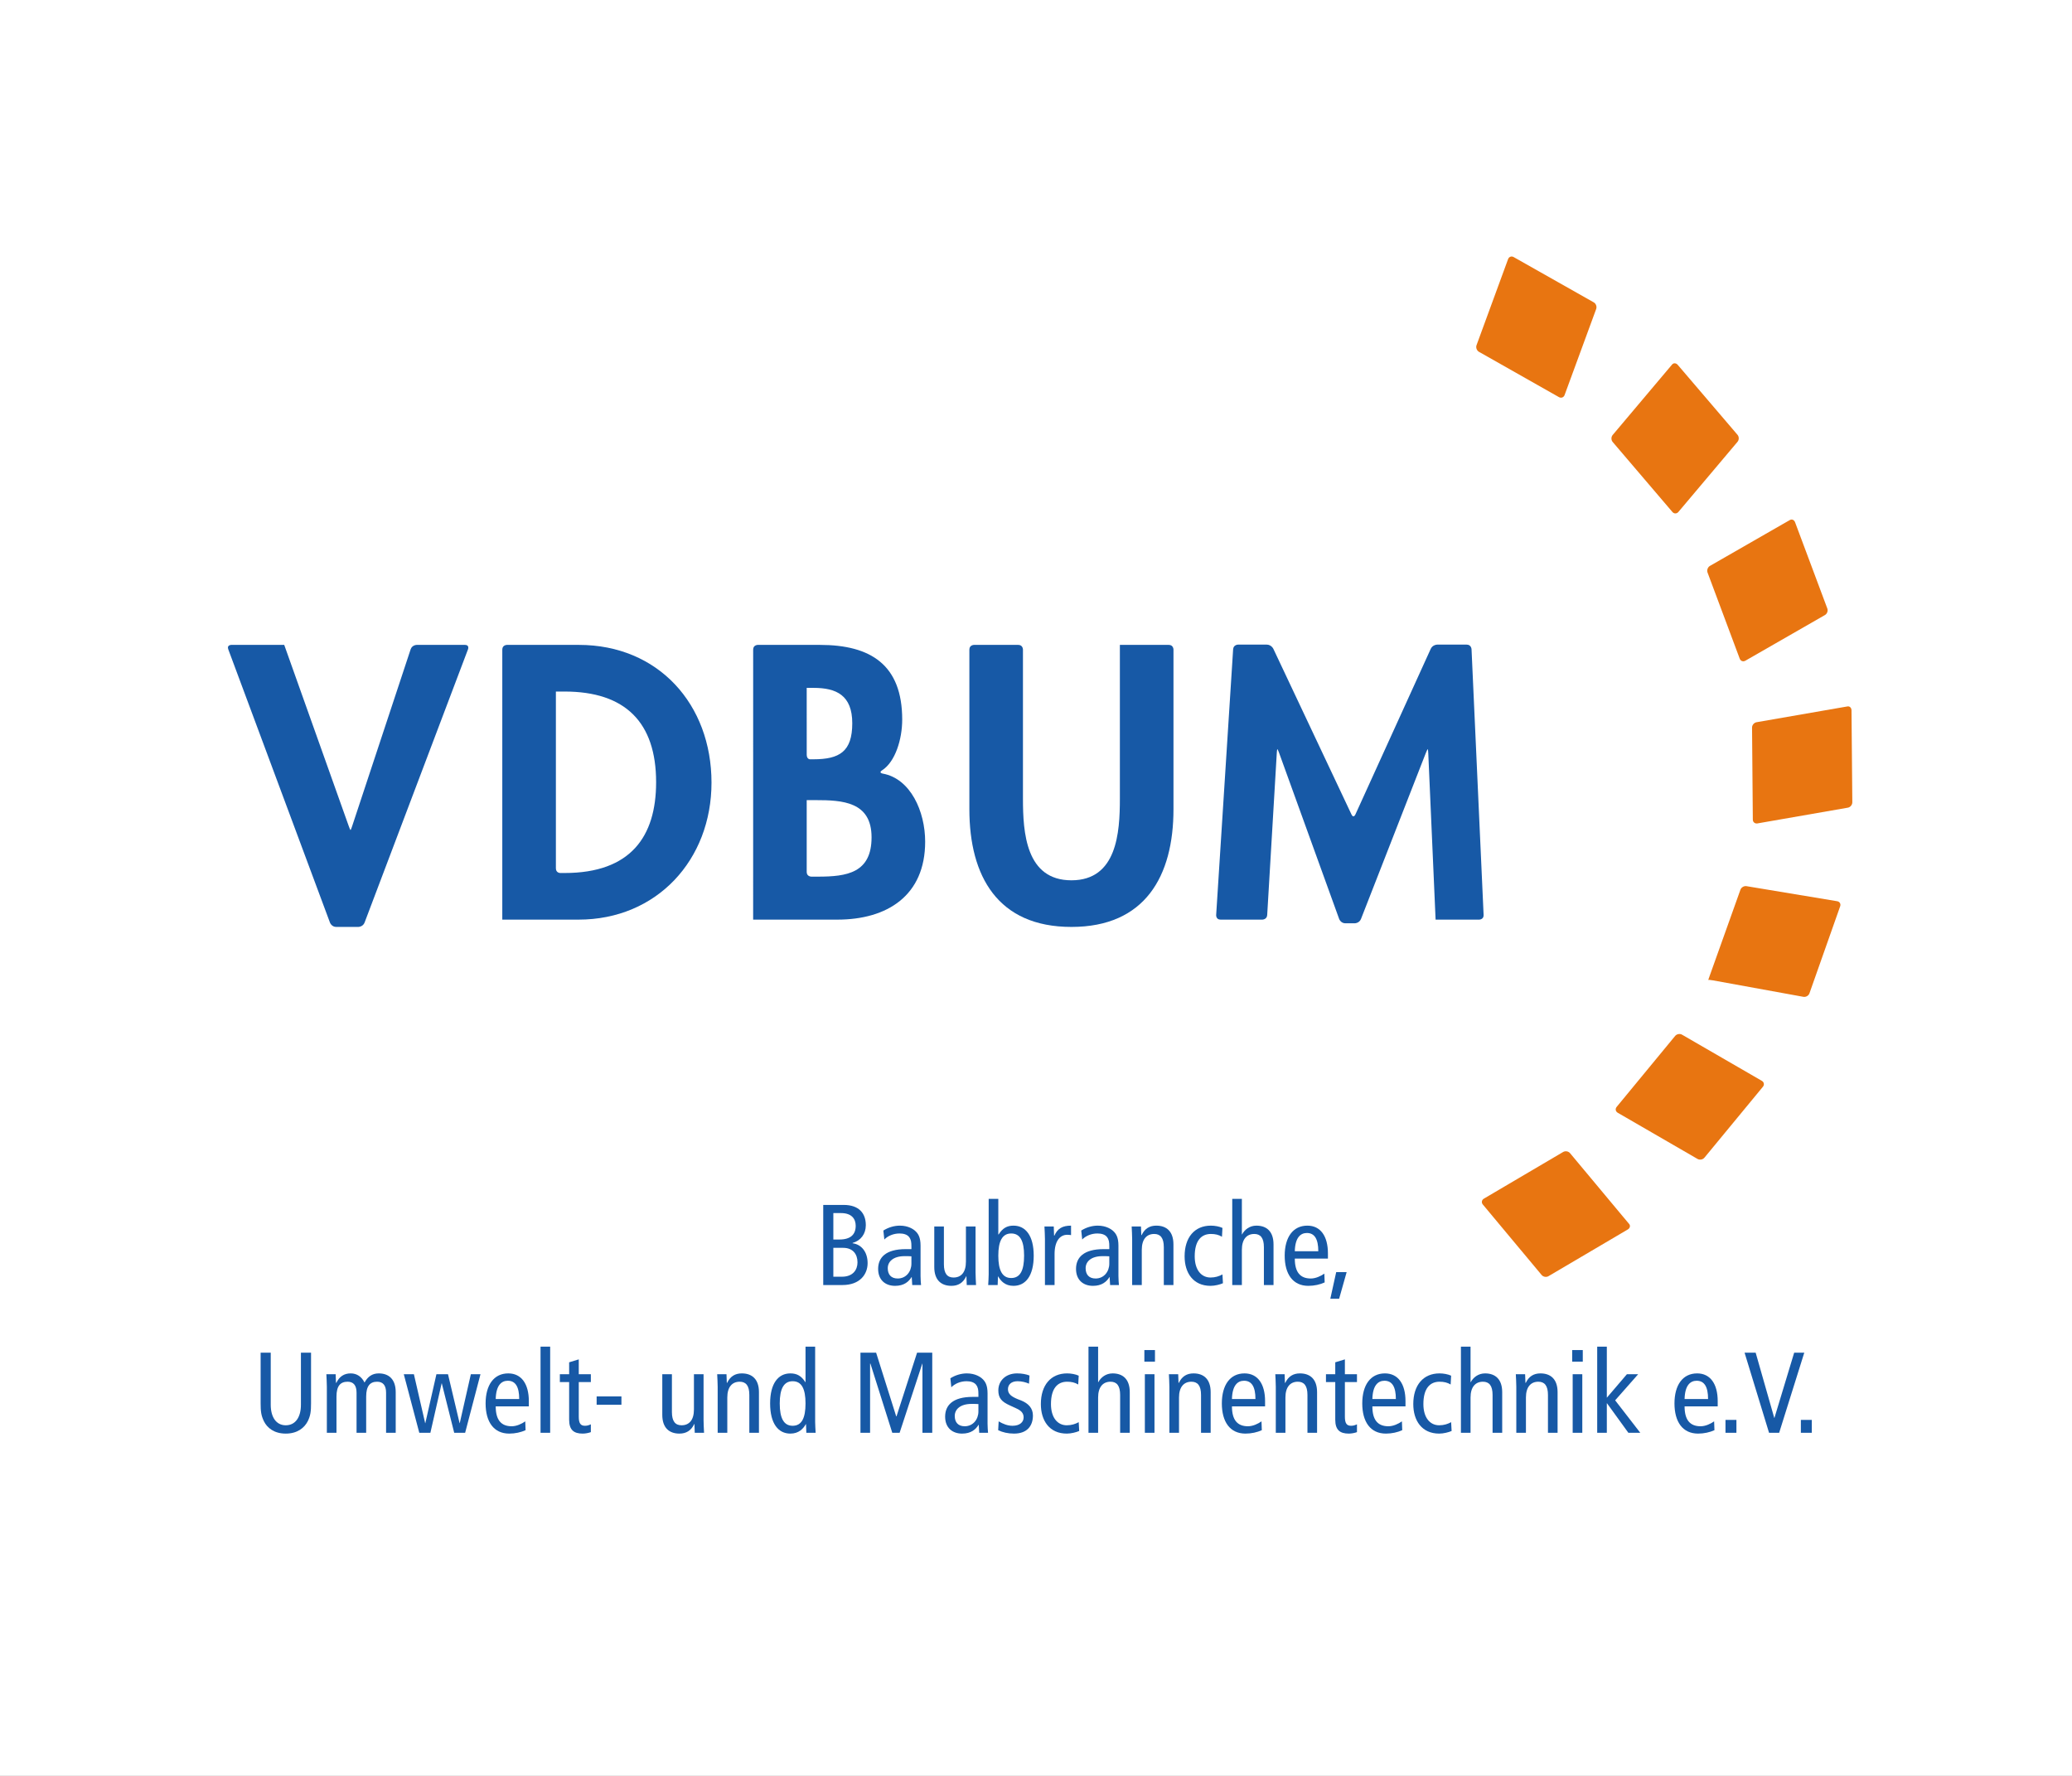 <?xml version="1.0" encoding="UTF-8" standalone="no"?>
<svg
   xmlns:dc="http://purl.org/dc/elements/1.1/"
   xmlns:cc="http://creativecommons.org/ns#"
   xmlns:rdf="http://www.w3.org/1999/02/22-rdf-syntax-ns#"
   xmlns:svg="http://www.w3.org/2000/svg"
   xmlns="http://www.w3.org/2000/svg"
   xmlns:xlink="http://www.w3.org/1999/xlink"
   xmlns:sodipodi="http://sodipodi.sourceforge.net/DTD/sodipodi-0.dtd"
   xmlns:inkscape="http://www.inkscape.org/namespaces/inkscape"
   width="198.425pt"
   height="170.079pt"
   viewBox="0 0 198.425 170.079"
   version="1.2"
   id="svg250"
   sodipodi:docname="VDBUM_Logo.svg"
   inkscape:version="0.92.4 (5da689c313, 2019-01-14)">
  <rect x="0" y="0" width="198.425" height="170.079" fill="#333333" stroke="none"/>
  <sodipodi:namedview
     pagecolor="#ffffff"
     bordercolor="#666666"
     borderopacity="1"
     objecttolerance="10"
     gridtolerance="10"
     guidetolerance="10"
     inkscape:pageopacity="0"
     inkscape:pageshadow="2"
     inkscape:window-width="1280"
     inkscape:window-height="975"
     id="namedview252"
     showgrid="false"
     inkscape:zoom="1.471762"
     inkscape:cx="4.0206951"
     inkscape:cy="66.424041"
     inkscape:window-x="0"
     inkscape:window-y="25"
     inkscape:window-maximized="1"
     inkscape:current-layer="g109" />
  <defs
     id="defs79">
    <g
       id="g77">
      <symbol
         overflow="visible"
         id="glyph0-0">
        <path
           style="stroke:none;"
           d=""
           id="path2" />
      </symbol>
      <symbol
         overflow="visible"
         id="glyph0-1">
        <path
           style="stroke:none;"
           d="M 2.438 0 L 3.406 0 L 5.812 -7.672 L 4.844 -7.672 L 2.953 -1.422 L 2.938 -1.422 L 1.156 -7.672 L 0.094 -7.672 Z M 2.438 0 "
           id="path5" />
      </symbol>
      <symbol
         overflow="visible"
         id="glyph0-2">
        <path
           style="stroke:none;"
           d="M 4.531 -2.531 L 4.531 -3.031 C 4.531 -4.672 3.828 -5.688 2.562 -5.688 C 1.172 -5.688 0.391 -4.562 0.391 -2.812 C 0.391 -1.047 1.172 0.078 2.656 0.078 C 3.219 0.078 3.781 -0.047 4.219 -0.25 L 4.188 -1.094 C 3.859 -0.859 3.359 -0.625 2.891 -0.625 C 1.875 -0.625 1.359 -1.234 1.359 -2.531 Z M 1.359 -3.234 C 1.391 -4.547 1.906 -4.984 2.516 -4.984 C 3.25 -4.984 3.609 -4.406 3.609 -3.234 Z M 1.359 -3.234 "
           id="path8" />
      </symbol>
      <symbol
         overflow="visible"
         id="glyph0-3">
        <path
           style="stroke:none;"
           d="M 0.672 0 L 1.594 0 L 1.594 -2.969 C 1.594 -4.188 2.094 -4.812 2.812 -4.812 C 2.938 -4.812 3.062 -4.797 3.172 -4.781 L 3.172 -5.688 C 2.344 -5.688 1.875 -5.406 1.578 -4.734 L 1.547 -4.734 L 1.516 -5.609 L 0.625 -5.609 C 0.641 -5.219 0.672 -4.812 0.672 -4.406 Z M 0.672 0 "
           id="path11" />
      </symbol>
      <symbol
         overflow="visible"
         id="glyph0-4">
        <path
           style="stroke:none;"
           d="M 1.5 -2.812 C 1.5 -4.219 1.891 -4.938 2.734 -4.938 C 3.594 -4.938 3.969 -4.219 3.969 -2.812 C 3.969 -1.391 3.594 -0.672 2.734 -0.672 C 1.891 -0.672 1.5 -1.391 1.5 -2.812 Z M 0.578 -1.031 C 0.578 -0.688 0.547 -0.344 0.531 0 L 1.438 0 L 1.469 -0.828 L 1.484 -0.828 C 1.734 -0.391 2.141 0.078 2.953 0.078 C 4.109 0.078 4.891 -0.875 4.891 -2.812 C 4.891 -4.734 4.109 -5.688 2.953 -5.688 C 2.328 -5.688 1.906 -5.438 1.531 -4.844 L 1.5 -4.844 L 1.5 -8.25 L 0.578 -8.25 Z M 0.578 -1.031 "
           id="path14" />
      </symbol>
      <symbol
         overflow="visible"
         id="glyph0-5">
        <path
           style="stroke:none;"
           d="M 0.984 -4.359 C 1.312 -4.703 1.859 -4.938 2.438 -4.938 C 2.812 -4.938 3.172 -4.844 3.359 -4.594 C 3.547 -4.344 3.578 -4.109 3.578 -3.688 L 3.578 -3.438 L 3.031 -3.438 C 1.109 -3.438 0.391 -2.625 0.391 -1.547 C 0.391 -0.469 1.094 0.078 2.016 0.078 C 2.875 0.078 3.328 -0.328 3.594 -0.766 L 3.609 -0.766 L 3.656 0 L 4.5 0 C 4.484 -0.203 4.453 -0.531 4.453 -0.859 L 4.453 -3.781 C 4.453 -4.578 4.219 -4.922 3.969 -5.156 C 3.797 -5.328 3.297 -5.688 2.469 -5.688 C 1.922 -5.688 1.359 -5.516 0.891 -5.219 Z M 3.578 -2.047 C 3.578 -1.281 3.062 -0.625 2.266 -0.625 C 1.625 -0.625 1.312 -1.016 1.312 -1.609 C 1.312 -2.25 1.844 -2.766 2.922 -2.766 C 3.172 -2.766 3.406 -2.766 3.578 -2.75 Z M 3.578 -2.047 "
           id="path17" />
      </symbol>
      <symbol
         overflow="visible"
         id="glyph0-6">
        <path
           style="stroke:none;"
           d="M 0.672 0 L 1.594 0 L 1.594 -3.375 C 1.594 -4.391 2.062 -4.891 2.781 -4.891 C 3.375 -4.891 3.703 -4.516 3.703 -3.625 L 3.703 0 L 4.625 0 L 4.625 -3.891 C 4.625 -5.125 3.969 -5.688 2.984 -5.688 C 2.344 -5.688 1.875 -5.406 1.578 -4.781 L 1.547 -4.781 L 1.516 -5.609 L 0.625 -5.609 C 0.641 -5.219 0.672 -4.812 0.672 -4.406 Z M 0.672 0 "
           id="path20" />
      </symbol>
      <symbol
         overflow="visible"
         id="glyph0-7">
        <path
           style="stroke:none;"
           d="M 3.781 -2.812 C 3.781 -1.391 3.406 -0.672 2.547 -0.672 C 1.703 -0.672 1.312 -1.391 1.312 -2.812 C 1.312 -4.219 1.703 -4.938 2.547 -4.938 C 3.406 -4.938 3.781 -4.219 3.781 -2.812 Z M 4.703 -8.25 L 3.781 -8.25 L 3.781 -4.844 L 3.766 -4.844 C 3.391 -5.438 2.969 -5.688 2.328 -5.688 C 1.172 -5.688 0.391 -4.734 0.391 -2.812 C 0.391 -0.875 1.172 0.078 2.328 0.078 C 3.141 0.078 3.562 -0.391 3.812 -0.828 L 3.828 -0.828 L 3.859 0 L 4.75 0 C 4.734 -0.344 4.703 -0.688 4.703 -1.031 Z M 4.703 -8.25 "
           id="path23" />
      </symbol>
      <symbol
         overflow="visible"
         id="glyph0-8">
        <path
           style="stroke:none;"
           d=""
           id="path26" />
      </symbol>
      <symbol
         overflow="visible"
         id="glyph0-9">
        <path
           style="stroke:none;"
           d="M 0.844 0 L 2.688 0 C 4.359 0 5.094 -1.031 5.094 -2.094 C 5.094 -3.172 4.5 -3.891 3.656 -4 L 3.656 -4.031 C 4.438 -4.25 4.922 -4.891 4.922 -5.734 C 4.922 -6.859 4.281 -7.672 2.797 -7.672 L 0.844 -7.672 Z M 1.812 -6.891 L 2.547 -6.891 C 3.562 -6.891 3.953 -6.344 3.953 -5.672 C 3.953 -4.844 3.469 -4.359 2.391 -4.359 L 1.812 -4.359 Z M 1.812 -3.562 L 2.75 -3.562 C 3.688 -3.562 4.125 -2.953 4.125 -2.172 C 4.125 -1.438 3.672 -0.797 2.641 -0.797 L 1.812 -0.797 Z M 1.812 -3.562 "
           id="path29" />
      </symbol>
      <symbol
         overflow="visible"
         id="glyph0-10">
        <path
           style="stroke:none;"
           d="M 4.625 -5.609 L 3.703 -5.609 L 3.703 -2.234 C 3.703 -1.219 3.25 -0.719 2.516 -0.719 C 1.922 -0.719 1.594 -1.094 1.594 -1.984 L 1.594 -5.609 L 0.672 -5.609 L 0.672 -1.719 C 0.672 -0.484 1.328 0.078 2.312 0.078 C 2.953 0.078 3.438 -0.203 3.734 -0.844 L 3.75 -0.844 L 3.781 0 L 4.672 0 C 4.656 -0.391 4.625 -0.797 4.625 -1.203 Z M 4.625 -5.609 "
           id="path32" />
      </symbol>
      <symbol
         overflow="visible"
         id="glyph0-11">
        <path
           style="stroke:none;"
           d="M 4.016 -5.469 C 3.719 -5.609 3.281 -5.688 2.906 -5.688 C 1.344 -5.688 0.391 -4.562 0.391 -2.75 C 0.391 -1.172 1.203 0.078 2.875 0.078 C 3.281 0.078 3.781 -0.047 4.062 -0.172 L 4.016 -1.016 C 3.703 -0.844 3.328 -0.719 2.875 -0.719 C 1.984 -0.719 1.359 -1.453 1.359 -2.75 C 1.359 -4.266 2 -4.891 2.906 -4.891 C 3.328 -4.891 3.656 -4.812 3.969 -4.625 Z M 4.016 -5.469 "
           id="path35" />
      </symbol>
      <symbol
         overflow="visible"
         id="glyph0-12">
        <path
           style="stroke:none;"
           d="M 0.672 0 L 1.594 0 L 1.594 -3.375 C 1.594 -4.391 2.062 -4.891 2.781 -4.891 C 3.375 -4.891 3.703 -4.516 3.703 -3.625 L 3.703 0 L 4.625 0 L 4.625 -3.891 C 4.625 -5.125 3.969 -5.688 2.984 -5.688 C 2.344 -5.688 1.859 -5.312 1.609 -4.844 L 1.594 -4.844 L 1.594 -8.25 L 0.672 -8.25 Z M 0.672 0 "
           id="path38" />
      </symbol>
      <symbol
         overflow="visible"
         id="glyph0-13">
        <path
           style="stroke:none;"
           d="M 0.281 1.312 L 1.125 1.312 L 1.844 -1.234 L 0.844 -1.234 Z M 0.281 1.312 "
           id="path41" />
      </symbol>
      <symbol
         overflow="visible"
         id="glyph0-14">
        <path
           style="stroke:none;"
           d="M 5.672 -7.672 L 4.703 -7.672 L 4.703 -2.688 C 4.703 -1.484 4.172 -0.719 3.25 -0.719 C 2.344 -0.719 1.812 -1.484 1.812 -2.688 L 1.812 -7.672 L 0.844 -7.672 L 0.844 -2.828 C 0.844 -2.062 0.891 -1.656 1.156 -1.109 C 1.469 -0.469 2.141 0.078 3.25 0.078 C 4.359 0.078 5.031 -0.469 5.359 -1.109 C 5.625 -1.656 5.672 -2.062 5.672 -2.828 Z M 5.672 -7.672 "
           id="path44" />
      </symbol>
      <symbol
         overflow="visible"
         id="glyph0-15">
        <path
           style="stroke:none;"
           d="M 0.672 0 L 1.594 0 L 1.594 -3.469 C 1.594 -4.484 1.969 -4.891 2.656 -4.891 C 3.203 -4.891 3.516 -4.562 3.516 -3.844 L 3.516 0 L 4.438 0 L 4.438 -3.469 C 4.438 -4.484 4.812 -4.891 5.484 -4.891 C 6.031 -4.891 6.344 -4.562 6.344 -3.844 L 6.344 0 L 7.266 0 L 7.266 -3.891 C 7.266 -5.125 6.609 -5.688 5.641 -5.688 C 5 -5.688 4.578 -5.359 4.281 -4.812 C 4 -5.375 3.547 -5.688 2.953 -5.688 C 2.344 -5.688 1.875 -5.406 1.578 -4.781 L 1.547 -4.781 L 1.516 -5.609 L 0.625 -5.609 C 0.641 -5.219 0.672 -4.812 0.672 -4.406 Z M 0.672 0 "
           id="path47" />
      </symbol>
      <symbol
         overflow="visible"
         id="glyph0-16">
        <path
           style="stroke:none;"
           d="M 7.438 -5.609 L 6.516 -5.609 L 5.453 -0.922 L 5.438 -0.922 L 4.328 -5.609 L 3.219 -5.609 L 2.156 -0.922 L 2.141 -0.922 L 1.062 -5.609 L 0.094 -5.609 L 1.578 0 L 2.641 0 L 3.719 -4.734 L 3.734 -4.734 L 4.922 0 L 5.969 0 Z M 7.438 -5.609 "
           id="path50" />
      </symbol>
      <symbol
         overflow="visible"
         id="glyph0-17">
        <path
           style="stroke:none;"
           d="M 0.766 0 L 1.688 0 L 1.688 -8.25 L 0.766 -8.25 Z M 0.766 0 "
           id="path53" />
      </symbol>
      <symbol
         overflow="visible"
         id="glyph0-18">
        <path
           style="stroke:none;"
           d="M 3.141 -0.812 C 2.969 -0.734 2.812 -0.672 2.578 -0.672 C 2.156 -0.672 1.984 -0.906 1.984 -1.547 L 1.984 -4.859 L 3.141 -4.859 L 3.141 -5.609 L 1.984 -5.609 L 1.984 -7.031 L 1.062 -6.75 L 1.062 -5.609 L 0.172 -5.609 L 0.172 -4.859 L 1.062 -4.859 L 1.062 -1.25 C 1.062 -0.266 1.516 0.078 2.359 0.078 C 2.625 0.078 2.922 0.016 3.141 -0.062 Z M 3.141 -0.812 "
           id="path56" />
      </symbol>
      <symbol
         overflow="visible"
         id="glyph0-19">
        <path
           style="stroke:none;"
           d="M 0.438 -2.688 L 2.812 -2.688 L 2.812 -3.484 L 0.438 -3.484 Z M 0.438 -2.688 "
           id="path59" />
      </symbol>
      <symbol
         overflow="visible"
         id="glyph0-20">
        <path
           style="stroke:none;"
           d="M 0.844 0 L 1.766 0 L 1.766 -6.625 L 1.797 -6.625 L 3.891 0 L 4.594 0 L 6.766 -6.625 L 6.781 -6.625 L 6.781 0 L 7.719 0 L 7.719 -7.672 L 6.266 -7.672 L 4.297 -1.578 L 4.266 -1.578 L 2.344 -7.672 L 0.844 -7.672 Z M 0.844 0 "
           id="path62" />
      </symbol>
      <symbol
         overflow="visible"
         id="glyph0-21">
        <path
           style="stroke:none;"
           d="M 0.375 -0.25 C 0.781 -0.047 1.312 0.078 1.891 0.078 C 3.172 0.078 3.703 -0.688 3.703 -1.656 C 3.703 -2.359 3.266 -2.812 2.578 -3.094 L 2.25 -3.219 C 1.641 -3.469 1.312 -3.719 1.312 -4.172 C 1.312 -4.609 1.625 -4.938 2.234 -4.938 C 2.656 -4.938 3.047 -4.828 3.328 -4.703 L 3.375 -5.484 C 3.062 -5.609 2.656 -5.688 2.188 -5.688 C 1.094 -5.688 0.391 -4.984 0.391 -4.062 C 0.391 -3.344 0.688 -2.984 1.484 -2.625 L 2.094 -2.344 C 2.625 -2.109 2.812 -1.844 2.812 -1.469 C 2.812 -1.031 2.453 -0.672 1.75 -0.672 C 1.281 -0.672 0.844 -0.844 0.422 -1.094 Z M 0.375 -0.25 "
           id="path65" />
      </symbol>
      <symbol
         overflow="visible"
         id="glyph0-22">
        <path
           style="stroke:none;"
           d="M 0.766 0 L 1.688 0 L 1.688 -5.609 L 0.766 -5.609 Z M 0.719 -7.922 L 0.719 -6.812 L 1.734 -6.812 L 1.734 -7.922 Z M 0.719 -7.922 "
           id="path68" />
      </symbol>
      <symbol
         overflow="visible"
         id="glyph0-23">
        <path
           style="stroke:none;"
           d="M 1.594 -3.359 L 1.594 -8.25 L 0.672 -8.25 L 0.672 0 L 1.594 0 L 1.594 -2.828 L 1.609 -2.828 L 3.656 0 L 4.797 0 L 2.391 -3.109 L 4.594 -5.609 L 3.516 -5.609 Z M 1.594 -3.359 "
           id="path71" />
      </symbol>
      <symbol
         overflow="visible"
         id="glyph0-24">
        <path
           style="stroke:none;"
           d="M 0.797 0 L 1.844 0 L 1.844 -1.234 L 0.797 -1.234 Z M 0.797 0 "
           id="path74" />
      </symbol>
    </g>
  </defs>
  <g
     id="surface276">
    <g
       style="fill:#1759a6;fill-opacity:1"
       id="g83">
      <use
         xlink:href="#glyph0-1"
         x="24.115"
         y="123.069"
         id="use81"
         width="100%"
         height="100%" />
    </g>
    <g
       style="fill:#1759a6;fill-opacity:1"
       id="g99">
      <use
         xlink:href="#glyph0-2"
         x="29.617"
         y="123.069"
         id="use85"
         width="100%"
         height="100%" />
      <use
         xlink:href="#glyph0-3"
         x="34.503"
         y="123.069"
         id="use87"
         width="100%"
         height="100%" />
      <use
         xlink:href="#glyph0-4"
         x="37.76"
         y="123.069"
         id="use89"
         width="100%"
         height="100%" />
      <use
         xlink:href="#glyph0-5"
         x="43.054"
         y="123.069"
         id="use91"
         width="100%"
         height="100%" />
      <use
         xlink:href="#glyph0-6"
         x="48.149"
         y="123.069"
         id="use93"
         width="100%"
         height="100%" />
      <use
         xlink:href="#glyph0-7"
         x="53.453"
         y="123.069"
         id="use95"
         width="100%"
         height="100%" />
      <use
         xlink:href="#glyph0-8"
         x="58.746"
         y="123.069"
         id="use97"
         width="100%"
         height="100%" />
    </g>
    <g
       style="fill:#1759a6;fill-opacity:1"
       id="g109">
      <use
         xlink:href="#glyph0-7"
         x="61.651"
         y="123.069"
         id="use101"
         width="100%"
         height="100%" />
      <use
         xlink:href="#glyph0-2"
         x="66.944"
         y="123.069"
         id="use103"
         width="100%"
         height="100%" />
      <use
         xlink:href="#glyph0-3"
         x="71.83"
         y="123.069"
         id="use105"
         width="100%"
         height="100%" />
      <use
         xlink:href="#glyph0-8"
         x="75.088"
         y="123.069"
         id="use107"
         width="100%"
         height="100%" />
      <rect
         style="opacity:1;fill:#ffffff;fill-opacity:1;fill-rule:nonzero;stroke:#028ea8;stroke-width:0.868;stroke-linecap:round;stroke-linejoin:round;stroke-miterlimit:4;stroke-dasharray:none;stroke-opacity:1;paint-order:stroke markers fill"
         id="rect947"
         width="254.287"
         height="228.807"
         x="-19.365"
         y="-19.49" />
    </g>
    <g
       style="fill:#1759a6;fill-opacity:1"
       id="g131">
      <use
         xlink:href="#glyph0-9"
         x="77.993"
         y="123.069"
         id="use111"
         width="100%"
         height="100%" />
      <use
         xlink:href="#glyph0-5"
         x="83.704"
         y="123.069"
         id="use113"
         width="100%"
         height="100%" />
      <use
         xlink:href="#glyph0-10"
         x="88.799"
         y="123.069"
         id="use115"
         width="100%"
         height="100%" />
      <use
         xlink:href="#glyph0-4"
         x="94.103"
         y="123.069"
         id="use117"
         width="100%"
         height="100%" />
      <use
         xlink:href="#glyph0-3"
         x="99.397"
         y="123.069"
         id="use119"
         width="100%"
         height="100%" />
      <use
         xlink:href="#glyph0-5"
         x="102.654"
         y="123.069"
         id="use121"
         width="100%"
         height="100%" />
      <use
         xlink:href="#glyph0-6"
         x="107.749"
         y="123.069"
         id="use123"
         width="100%"
         height="100%" />
      <use
         xlink:href="#glyph0-11"
         x="113.053"
         y="123.069"
         id="use125"
         width="100%"
         height="100%" />
      <use
         xlink:href="#glyph0-12"
         x="117.334"
         y="123.069"
         id="use127"
         width="100%"
         height="100%" />
      <use
         xlink:href="#glyph0-2"
         x="122.638"
         y="123.069"
         id="use129"
         width="100%"
         height="100%" />
    </g>
    <g
       style="fill:#1759a6;fill-opacity:1"
       id="g135">
      <use
         xlink:href="#glyph0-13"
         x="127.117"
         y="123.069"
         id="use133"
         width="100%"
         height="100%" />
    </g>
    <g
       style="fill:#1759a6;fill-opacity:1"
       id="g139">
      <use
         xlink:href="#glyph0-8"
         x="129.351"
         y="123.069"
         id="use137"
         width="100%"
         height="100%" />
    </g>
    <g
       style="fill:#1759a6;fill-opacity:1"
       id="g155">
      <use
         xlink:href="#glyph0-14"
         x="24.115"
         y="137.22"
         id="use141"
         width="100%"
         height="100%" />
      <use
         xlink:href="#glyph0-15"
         x="30.629"
         y="137.22"
         id="use143"
         width="100%"
         height="100%" />
      <use
         xlink:href="#glyph0-16"
         x="38.575"
         y="137.22"
         id="use145"
         width="100%"
         height="100%" />
      <use
         xlink:href="#glyph0-2"
         x="46.113"
         y="137.22"
         id="use147"
         width="100%"
         height="100%" />
      <use
         xlink:href="#glyph0-17"
         x="50.999"
         y="137.22"
         id="use149"
         width="100%"
         height="100%" />
      <use
         xlink:href="#glyph0-18"
         x="53.442"
         y="137.22"
         id="use151"
         width="100%"
         height="100%" />
      <use
         xlink:href="#glyph0-19"
         x="56.699"
         y="137.22"
         id="use153"
         width="100%"
         height="100%" />
    </g>
    <g
       style="fill:#1759a6;fill-opacity:1"
       id="g159">
      <use
         xlink:href="#glyph0-8"
         x="59.846"
         y="137.22"
         id="use157"
         width="100%"
         height="100%" />
    </g>
    <g
       style="fill:#1759a6;fill-opacity:1"
       id="g169">
      <use
         xlink:href="#glyph0-10"
         x="62.752"
         y="137.22"
         id="use161"
         width="100%"
         height="100%" />
      <use
         xlink:href="#glyph0-6"
         x="68.056"
         y="137.22"
         id="use163"
         width="100%"
         height="100%" />
      <use
         xlink:href="#glyph0-7"
         x="73.36"
         y="137.22"
         id="use165"
         width="100%"
         height="100%" />
      <use
         xlink:href="#glyph0-8"
         x="78.653"
         y="137.22"
         id="use167"
         width="100%"
         height="100%" />
    </g>
    <g
       style="fill:#1759a6;fill-opacity:1"
       id="g203">
      <use
         xlink:href="#glyph0-20"
         x="81.558"
         y="137.22"
         id="use171"
         width="100%"
         height="100%" />
      <use
         xlink:href="#glyph0-5"
         x="90.12"
         y="137.22"
         id="use173"
         width="100%"
         height="100%" />
      <use
         xlink:href="#glyph0-21"
         x="95.215"
         y="137.22"
         id="use175"
         width="100%"
         height="100%" />
      <use
         xlink:href="#glyph0-11"
         x="99.287"
         y="137.22"
         id="use177"
         width="100%"
         height="100%" />
      <use
         xlink:href="#glyph0-12"
         x="103.567"
         y="137.22"
         id="use179"
         width="100%"
         height="100%" />
      <use
         xlink:href="#glyph0-22"
         x="108.871"
         y="137.22"
         id="use181"
         width="100%"
         height="100%" />
      <use
         xlink:href="#glyph0-6"
         x="111.314"
         y="137.22"
         id="use183"
         width="100%"
         height="100%" />
      <use
         xlink:href="#glyph0-2"
         x="116.619"
         y="137.22"
         id="use185"
         width="100%"
         height="100%" />
      <use
         xlink:href="#glyph0-6"
         x="121.505"
         y="137.22"
         id="use187"
         width="100%"
         height="100%" />
      <use
         xlink:href="#glyph0-18"
         x="126.809"
         y="137.22"
         id="use189"
         width="100%"
         height="100%" />
      <use
         xlink:href="#glyph0-2"
         x="130.066"
         y="137.22"
         id="use191"
         width="100%"
         height="100%" />
      <use
         xlink:href="#glyph0-11"
         x="134.952"
         y="137.22"
         id="use193"
         width="100%"
         height="100%" />
      <use
         xlink:href="#glyph0-12"
         x="139.233"
         y="137.22"
         id="use195"
         width="100%"
         height="100%" />
      <use
         xlink:href="#glyph0-6"
         x="144.537"
         y="137.22"
         id="use197"
         width="100%"
         height="100%" />
      <use
         xlink:href="#glyph0-22"
         x="149.841"
         y="137.22"
         id="use199"
         width="100%"
         height="100%" />
      <use
         xlink:href="#glyph0-23"
         x="152.284"
         y="137.22"
         id="use201"
         width="100%"
         height="100%" />
    </g>
    <g
       style="fill:#1759a6;fill-opacity:1"
       id="g207">
      <use
         xlink:href="#glyph0-8"
         x="157.06"
         y="137.22"
         id="use205"
         width="100%"
         height="100%" />
    </g>
    <g
       style="fill:#1759a6;fill-opacity:1"
       id="g211">
      <use
         xlink:href="#glyph0-2"
         x="159.965"
         y="137.22"
         id="use209"
         width="100%"
         height="100%" />
    </g>
    <g
       style="fill:#1759a6;fill-opacity:1"
       id="g215">
      <use
         xlink:href="#glyph0-24"
         x="164.444"
         y="137.22"
         id="use213"
         width="100%"
         height="100%" />
    </g>
    <g
       style="fill:#1759a6;fill-opacity:1"
       id="g219">
      <use
         xlink:href="#glyph0-1"
         x="166.975"
         y="137.22"
         id="use217"
         width="100%"
         height="100%" />
    </g>
    <g
       style="fill:#1759a6;fill-opacity:1"
       id="g223">
      <use
         xlink:href="#glyph0-24"
         x="171.663"
         y="137.22"
         id="use221"
         width="100%"
         height="100%" />
    </g>
    <path
       style="fill:#1759a6;fill-opacity:1;fill-rule:nonzero;stroke:none"
       d="m 27.219,61.762 h -5.066 c 0,0 -0.449,0 -0.293,0.422 l 9.738,26.172 c 0,0 0.156,0.418 0.602,0.418 h 2.105 c 0,0 0.449,0 0.609,-0.418 l 9.906,-26.176 c 0,0 0.156,-0.418 -0.289,-0.418 h -4.617 c 0,0 -0.449,0 -0.59,0.426 l -5.582,16.879 c 0,0 -0.137,0.426 -0.176,0.426 0,0 -0.035,0 -0.184,-0.422 z m 0,0"
       id="path225"
       inkscape:connector-curvature="0" />
    <path
       style="fill:#1759a6;fill-opacity:1;fill-rule:nonzero;stroke:none"
       d="m 48.102,88.074 h 7.297 c 7.504,0 12.738,-5.723 12.738,-13.121 0,-7.5 -5.094,-13.191 -12.703,-13.191 h -6.883 c 0,0 -0.449,0 -0.449,0.449 z m 5.133,-21.844 h 0.836 c 5.828,0 8.762,2.969 8.762,8.688 0,5.203 -2.441,8.691 -8.762,8.691 h -0.418 c 0,0 -0.418,0 -0.418,-0.449 z m 0,0"
       id="path227"
       inkscape:connector-curvature="0" />
    <path
       style="fill:#1759a6;fill-opacity:1;fill-rule:nonzero;stroke:none"
       d="m 77.254,76.629 h 0.84 c 2.578,0 5.371,0.141 5.371,3.562 0,3.418 -2.371,3.766 -5.129,3.766 h -0.633 c 0,0 -0.449,0 -0.449,-0.445 z M 72.125,88.074 h 8.059 c 4.785,0 8.414,-2.301 8.414,-7.465 0,-2.898 -1.398,-6.039 -4.062,-6.52 0,0 -0.441,-0.078 -0.062,-0.316 1.262,-0.809 1.926,-2.973 1.926,-4.855 0,-5.234 -3,-7.156 -7.887,-7.156 h -5.941 c 0,0 -0.445,0 -0.445,0.449 z m 5.129,-22.195 h 0.664 c 2.164,0 3.699,0.699 3.699,3.387 0,2.723 -1.223,3.453 -3.734,3.453 h -0.316 c 0,0 -0.312,0 -0.312,-0.445 z m 0,0"
       id="path229"
       inkscape:connector-curvature="0" />
    <path
       style="fill:#1759a6;fill-opacity:1;fill-rule:nonzero;stroke:none"
       d="m 92.832,77.5 c 0,6.422 2.723,11.273 9.773,11.273 7.047,0 9.773,-4.852 9.773,-11.273 V 62.211 c 0,0 0,-0.449 -0.449,-0.449 h -4.684 v 14.73 c 0,3.242 -0.277,7.816 -4.641,7.816 -4.363,0 -4.641,-4.574 -4.641,-7.816 v -14.281 c 0,0 0,-0.449 -0.449,-0.449 H 93.281 c 0,0 -0.449,0 -0.449,0.449 z m 0,0"
       id="path231"
       inkscape:connector-curvature="0" />
    <path
       style="fill:#1759a6;fill-opacity:1;fill-rule:nonzero;stroke:none"
       d="m 137.48,88.074 h 4.168 c 0,0 0.449,0 0.43,-0.445 l -1.156,-25.449 c 0,0 -0.019,-0.445 -0.469,-0.445 h -2.805 c 0,0 -0.449,0 -0.633,0.406 L 129.801,78 c 0,0 -0.184,0.41 -0.375,0.004 l -7.484,-15.867 c 0,0 -0.191,-0.402 -0.641,-0.402 h -2.73 c 0,0 -0.449,0 -0.48,0.445 l -1.625,25.449 c 0,0 -0.031,0.445 0.418,0.445 h 3.996 c 0,0 0.449,0 0.473,-0.445 l 0.914,-15.438 c 0,0 0.023,-0.445 0.059,-0.445 0,0 0.035,0 0.188,0.418 L 128.242,88.004 c 0,0 0.152,0.422 0.598,0.422 h 0.883 c 0,0 0.449,0 0.613,-0.418 l 6.191,-15.848 c 0,0 0.164,-0.414 0.199,-0.414 0,0 0.035,0 0.055,0.445 z m 0,0"
       id="path233"
       inkscape:connector-curvature="0" />
    <path
       style="fill:#e87511;fill-opacity:1;fill-rule:nonzero;stroke:none"
       d="m 141.633,33.695 c -0.211,-0.121 -0.316,-0.406 -0.234,-0.633 l 3.023,-8.246 c 0.086,-0.227 0.324,-0.316 0.535,-0.195 l 7.668,4.336 c 0.211,0.117 0.316,0.402 0.234,0.633 l -3.027,8.246 c -0.082,0.227 -0.324,0.316 -0.535,0.199 z m 0,0"
       id="path235"
       inkscape:connector-curvature="0" />
    <path
       style="fill:#e87511;fill-opacity:1;fill-rule:nonzero;stroke:none"
       d="m 154.441,42.332 c -0.16,-0.184 -0.16,-0.488 -0.004,-0.672 l 5.16,-6.121 c 0.156,-0.184 0.398,-0.469 0.535,-0.633 0.141,-0.164 0.383,-0.145 0.539,0.039 l 5.723,6.699 c 0.156,0.184 0.156,0.484 0,0.668 l -5.664,6.719 c -0.152,0.184 -0.41,0.188 -0.57,0.004 z m 0,0"
       id="path237"
       inkscape:connector-curvature="0" />
    <path
       style="fill:#e87511;fill-opacity:1;fill-rule:nonzero;stroke:none"
       d="m 163.523,54.832 c -0.086,-0.227 0.019,-0.512 0.227,-0.633 l 6.945,-3.988 c 0.211,-0.117 0.535,-0.305 0.719,-0.41 0.188,-0.105 0.41,-0.008 0.492,0.219 l 3.086,8.254 c 0.086,0.227 -0.016,0.508 -0.227,0.629 l -7.621,4.375 c -0.211,0.121 -0.453,0.035 -0.539,-0.195 z m 0,0"
       id="path239"
       inkscape:connector-curvature="0" />
    <path
       style="fill:#e87511;fill-opacity:1;fill-rule:nonzero;stroke:none"
       d="m 167.785,69.684 c -0.004,-0.242 0.191,-0.473 0.43,-0.516 l 7.887,-1.371 c 0.242,-0.043 0.609,-0.105 0.82,-0.141 0.211,-0.039 0.383,0.129 0.387,0.371 l 0.078,8.809 c 0,0.242 -0.191,0.477 -0.43,0.516 l -8.66,1.508 c -0.238,0.039 -0.438,-0.125 -0.438,-0.367 z m 0,0"
       id="path241"
       inkscape:connector-curvature="0" />
    <path
       style="fill:#e87511;fill-opacity:1;fill-rule:nonzero;stroke:none"
       d="m 163.594,93.855 c -0.012,0.023 0.043,-0.145 0.125,-0.375 l 2.953,-8.27 c 0.082,-0.227 0.344,-0.383 0.586,-0.34 l 8.676,1.441 c 0.242,0.039 0.371,0.258 0.289,0.488 l -2.941,8.332 c -0.078,0.227 -0.34,0.379 -0.578,0.336 l -8.652,-1.574 c -0.238,-0.043 -0.445,-0.059 -0.457,-0.039"
       id="path243"
       inkscape:connector-curvature="0" />
    <path
       style="fill:#e87511;fill-opacity:1;fill-rule:nonzero;stroke:none"
       d="m 154.922,106.57 c -0.211,-0.121 -0.258,-0.375 -0.102,-0.562 l 5.602,-6.797 c 0.156,-0.188 0.453,-0.238 0.66,-0.117 l 7.645,4.422 c 0.207,0.121 0.254,0.371 0.102,0.559 l -5.605,6.797 c -0.152,0.188 -0.449,0.242 -0.66,0.121 z m 0,0"
       id="path245"
       inkscape:connector-curvature="0" />
    <path
       style="fill:#e87511;fill-opacity:1;fill-rule:nonzero;stroke:none"
       d="m 142.004,115.359 c -0.156,-0.184 -0.113,-0.438 0.098,-0.562 l 7.59,-4.469 c 0.211,-0.125 0.508,-0.074 0.664,0.113 l 5.129,6.148 c 0.156,0.184 0.395,0.473 0.535,0.637 0.133,0.164 0.074,0.398 -0.133,0.52 l -7.594,4.473 c -0.207,0.125 -0.504,0.074 -0.66,-0.113 z m 0,0"
       id="path247"
       inkscape:connector-curvature="0" />
  </g>
</svg>
